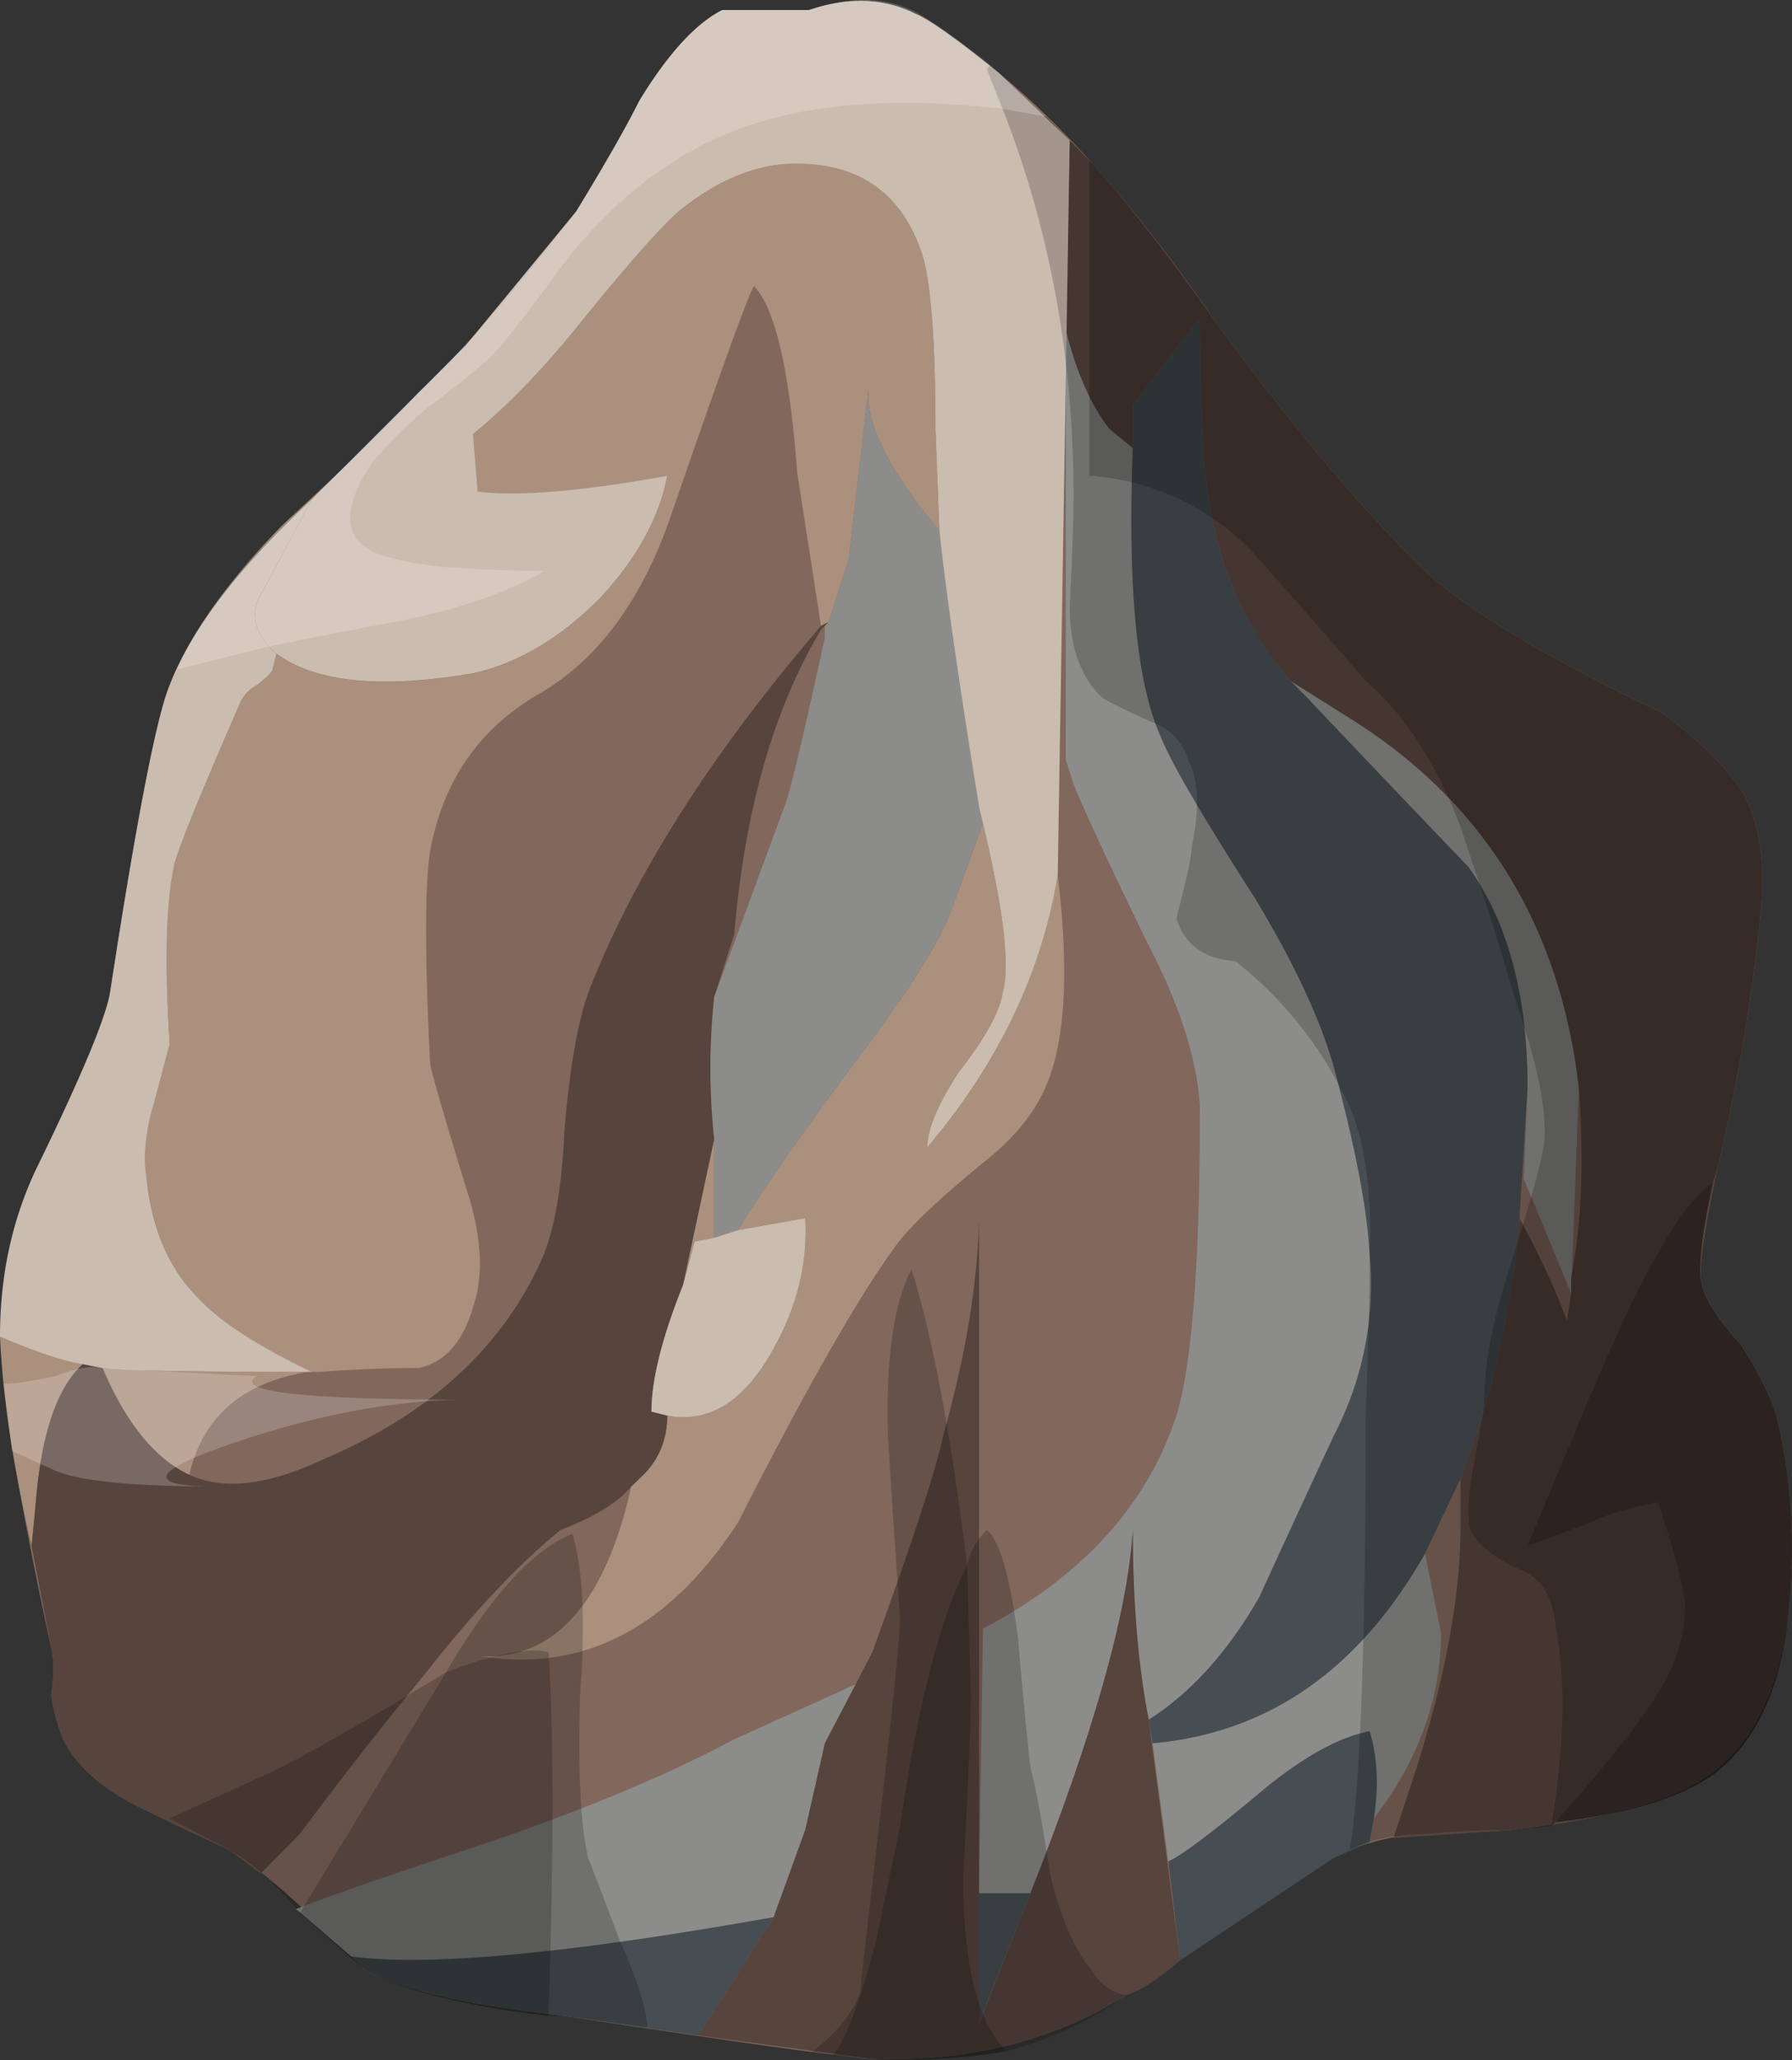 <svg xmlns="http://www.w3.org/2000/svg" viewBox="0 0 22.7 26.088"><rect x="0" y="0" width="22.7" height="26.088" fill="#333333" stroke="none"/><defs><radialGradient id="F" gradientUnits="userSpaceOnUse" cy="-22.45" cx="2.7" r="2.35"><stop offset="0"/><stop offset="1"/></radialGradient><radialGradient id="X" gradientUnits="userSpaceOnUse" cy="-10.8" cx="19.649" r="1.975"><stop offset="0"/><stop offset="1"/></radialGradient><radialGradient id="t" gradientUnits="userSpaceOnUse" cy="-10.8" cx="19.649" r="1.975"><stop offset="0" stop-color="#fff" stop-opacity=".278"/><stop offset="1" stop-color="#fff" stop-opacity=".447"/></radialGradient><radialGradient id="w" gradientUnits="userSpaceOnUse" cy="-14.4" cx="3.8" r="2.313"><stop offset="0"/><stop offset="1"/></radialGradient><radialGradient id="d" gradientUnits="userSpaceOnUse" cy="-11.55" cx="6.3" r="1.538"><stop offset="0" stop-color="#fff" stop-opacity=".278"/><stop offset="1" stop-color="#fff" stop-opacity=".447"/></radialGradient><radialGradient id="z" gradientUnits="userSpaceOnUse" cy="-11.55" cx="6.3" r="1.538"><stop offset="0"/><stop offset="1"/></radialGradient><radialGradient id="f" gradientUnits="userSpaceOnUse" cy="-22.55" cx="9.05" r="1.975"><stop offset="0" stop-color="#fff" stop-opacity=".278"/><stop offset="1" stop-color="#fff" stop-opacity=".447"/></radialGradient><radialGradient id="C" gradientUnits="userSpaceOnUse" cy="-22.55" cx="9.05" r="1.975"><stop offset="0"/><stop offset="1"/></radialGradient><radialGradient id="h" gradientUnits="userSpaceOnUse" cy="-22.45" cx="2.7" r="2.35"><stop offset="0" stop-color="#fff" stop-opacity=".278"/><stop offset="1" stop-color="#fff" stop-opacity=".447"/></radialGradient><radialGradient id="U" gradientUnits="userSpaceOnUse" cy="-21" cx="21.1" r="1.55"><stop offset="0"/><stop offset="1"/></radialGradient><radialGradient id="b" gradientUnits="userSpaceOnUse" cy="-14.4" cx="3.8" r="2.313"><stop offset="0" stop-color="#fff" stop-opacity=".278"/><stop offset="1" stop-color="#fff" stop-opacity=".447"/></radialGradient><radialGradient id="j" gradientUnits="userSpaceOnUse" cy="-20.8" cx="16.1" r="1.85"><stop offset="0" stop-color="#fff" stop-opacity=".278"/><stop offset="1" stop-color="#fff" stop-opacity=".447"/></radialGradient><radialGradient id="r" gradientUnits="userSpaceOnUse" cy="-21" cx="21.1" r="1.55"><stop offset="0" stop-color="#fff" stop-opacity=".278"/><stop offset="1" stop-color="#fff" stop-opacity=".447"/></radialGradient><radialGradient id="I" gradientUnits="userSpaceOnUse" cy="-20.8" cx="16.1" r="1.85"><stop offset="0"/><stop offset="1"/></radialGradient><radialGradient id="l" gradientUnits="userSpaceOnUse" cy="-15.05" cx="14.95" r="2.237"><stop offset="0" stop-color="#fff" stop-opacity=".278"/><stop offset="1" stop-color="#fff" stop-opacity=".447"/></radialGradient><radialGradient id="L" gradientUnits="userSpaceOnUse" cy="-15.05" cx="14.95" r="2.237"><stop offset="0"/><stop offset="1"/></radialGradient><radialGradient id="n" gradientUnits="userSpaceOnUse" cy="-10.9" cx="14.85" r="1.637"><stop offset="0" stop-color="#fff" stop-opacity=".278"/><stop offset="1" stop-color="#fff" stop-opacity=".447"/></radialGradient><radialGradient id="O" gradientUnits="userSpaceOnUse" cy="-10.9" cx="14.85" r="1.637"><stop offset="0"/><stop offset="1"/></radialGradient><radialGradient id="p" gradientUnits="userSpaceOnUse" cy="-17.5" cx="18.899" r="1.762"><stop offset="0" stop-color="#fff" stop-opacity=".278"/><stop offset="1" stop-color="#fff" stop-opacity=".447"/></radialGradient><radialGradient id="R" gradientUnits="userSpaceOnUse" cy="-17.5" cx="18.899" r="1.762"><stop offset="0"/><stop offset="1"/></radialGradient><clipPath id="G"><path d="M12.52 6.69l.878-.16c0-.215.028-.574.082-1.082.024-.449-.015-.785-.121-1-.398 0-.718.309-.961.922-.21.586-.171 1.027.122 1.32z"/></clipPath><clipPath id="i"><path d="M15-24.075h2.5v3.75H15v-3.75z"/></clipPath><clipPath id="e"><path d="M7.5-26.325H10v3.75H7.5v-3.75z"/></clipPath><clipPath id="c"><path d="M5-14.325h2.5v3.75H5v-3.75z"/></clipPath><clipPath id="V"><path d="M15.641 13.811l.718-1.042c-.265-.665-.64-.625-1.121.121-.476.773-.343 1.082.403.921z"/></clipPath><clipPath id="a"><path d="M2.5-17.525H5v3.75H2.5v-3.75z"/></clipPath><clipPath id="k"><path d="M13.75-18.825h2.5v3.75h-2.5v-3.75z"/></clipPath><clipPath id="u"><path d="M2.719 11.132h.601c.371.023.547-.231.52-.762-.028-.559-.242-.851-.641-.879-.508-.027-.801.254-.879.84-.109.586.028.852.399.801z"/></clipPath><clipPath id="q"><path d="M20-23.225h2.5v2.5H20v-2.5z"/></clipPath><clipPath id="D"><path d="M1.84 4.769l1.039-.477c0-.16.016-.387.043-.684 0-.238-.094-.41-.281-.519-.11-.051-.293-.051-.563 0-.238.082-.41.176-.519.281-.184.188-.239.441-.161.762a.874.874 0 00.442.637z"/></clipPath><clipPath id="M"><path d="M11.641 13.491l.718-.601c.215-.746.016-.891-.597-.442-.617.43-.657.778-.121 1.043z"/></clipPath><clipPath id="m"><path d="M13.75-13.025h2.5v2.5h-2.5v-2.5z"/></clipPath><clipPath id="g"><path d="M1.25-24.874h2.5v2.5h-2.5v-2.5z"/></clipPath><clipPath id="S"><path d="M16.359 4.448l1.039.442c.028-.426-.144-.68-.519-.758-.371-.082-.547.023-.52.316z"/></clipPath><clipPath id="s"><path d="M17.5-12.825h3.75v2.5H17.5v-2.5z"/></clipPath><clipPath id="P"><path d="M14.602 8.89l1.039.16c0-.16.011-.602.039-1.321-.051-.585-.305-.785-.758-.597-.242.078-.363.332-.363.758.027.48.043.812.043 1z"/></clipPath><clipPath id="o"><path d="M17.5-21.225H20v3.75h-2.5v-3.75z"/></clipPath><clipPath id="x"><path d="M4.68 12.89l.879-.282c.054-.718-.161-1-.637-.839-.457.136-.535.507-.242 1.121z"/></clipPath><clipPath id="A"><path d="M7.039 5.21l.441.281c.266-.109.399-.492.399-1.16s-.133-1.066-.399-1.199c-.535-.27-.828-.055-.878.637-.055.695.089 1.175.437 1.441z"/></clipPath><clipPath id="J"><path d="M11.48 11.292l.879-.922c.293-.32.387-.762.282-1.32-.563-.133-.989.121-1.282.761-.265.637-.226 1.133.121 1.481z"/></clipPath><mask id="Q"><g clip-path="url(#o)"><path d="M17.5-21.225H20v3.75h-2.5v-3.75z" fill="url(#p)"/></g></mask><mask id="K"><g clip-path="url(#k)"><path d="M13.75-18.825h2.5v3.75h-2.5v-3.75z" fill="url(#l)"/></g></mask><mask id="H"><g clip-path="url(#i)"><path d="M15-24.075h2.5v3.75H15v-3.75z" fill="url(#j)"/></g></mask><mask id="T"><g clip-path="url(#q)"><path d="M20-23.225h2.5v2.5H20v-2.5z" fill="url(#r)"/></g></mask><mask id="N"><g clip-path="url(#m)"><path d="M13.75-13.025h2.5v2.5h-2.5v-2.5z" fill="url(#n)"/></g></mask><mask id="B"><g clip-path="url(#e)"><path d="M7.5-26.325H10v3.75H7.5v-3.75z" fill="url(#f)"/></g></mask><mask id="y"><g clip-path="url(#c)"><path d="M5-14.325h2.5v3.75H5v-3.75z" fill="url(#d)"/></g></mask><mask id="v"><g clip-path="url(#a)"><path d="M2.5-17.525H5v3.75H2.5v-3.75z" fill="url(#b)"/></g></mask><mask id="W"><g clip-path="url(#s)"><path d="M17.5-12.825h3.75v2.5H17.5v-2.5z" fill="url(#t)"/></g></mask><mask id="E"><g clip-path="url(#g)"><path d="M1.25-24.874h2.5v2.5h-2.5v-2.5z" fill="url(#h)"/></g></mask></defs><path d="M9.15.127h1.099c.504-.17.952-.151 1.352.05.166.067.518.316 1.05.746.864.704 1.783 1.754 2.749 3.155 1.001 1.366 1.9 2.431 2.7 3.198.568.498 1.549 1.083 2.95 1.748.498.367.85.718 1.05 1.05.2.4.269.903.2 1.504a23.846 23.846 0 01-.552 3.246c-.165.768-.23 1.237-.2 1.402.035.2.2.463.503.8.234.367.38.665.449.9.2.8.249 1.65.151 2.548-.136 1.035-.517 1.734-1.152 2.1-.464.268-1.25.469-2.349.6-.531.034-.917.049-1.152.049-.43.034-.795.136-1.098.302-.601.333-1.485.92-2.652 1.75-.898.566-1.963.834-3.198.8-.435-.035-1.734-.216-3.901-.547-1.265-.138-2.115-.338-2.549-.601-.699-.733-1.265-1.235-1.7-1.504a53.774 53.774 0 01-1.152-.546c-.464-.235-.782-.518-.947-.85a2.557 2.557 0 01-.151-.552c.034-.268.034-.468 0-.6-.299-1.368-.484-2.383-.552-3.047-.167-1.104-.05-2.105.35-3.004.602-1.23.92-1.996.953-2.3.333-2.167.582-3.446.748-3.847.234-.6.702-1.269 1.401-2.002.835-.767 1.416-1.333 1.748-1.7.566-.53 1.236-1.298 2.002-2.298.366-.602.635-1.065.8-1.403.366-.6.719-.981 1.05-1.147z" fill-rule="evenodd" fill="#81675c"/><path d="M13.501 4.175c.132.533.318.952.547 1.25l.302.25c-.067 1.767.05 2.983.353 3.652.13.331.532 1.015 1.196 2.05.502.831.835 1.549 1.001 2.149.268 1 .419 1.782.449 2.348a4.135 4.135 0 01-.449 2.3c-.235.503-.552 1.187-.948 2.052-.4.697-.87 1.215-1.4 1.552-.138-.704-.202-1.504-.202-2.402-.068 1.063-.503 2.597-1.299 4.6h-.649l.05-3.35c1.264-.67 2.08-1.568 2.45-2.7.196-.635.298-1.934.298-3.902-.034-.601-.249-1.28-.649-2.051-.537-1.099-.85-1.783-.952-2.046l-.098-.303V4.175zM16.348 8.623l.8.504c1.67 1.064 2.617 2.616 2.852 4.647l-.098 2.603-.6-1.45.048-1.153c0-1.166-.249-2.098-.751-2.797-.802-.835-1.48-1.553-2.052-2.153l-.2-.201zM9.8 24.278c-2.597.464-4.385.63-5.351.498l-.699-.6c.235-.098.899-.333 2.003-.7 1.43-.468 2.616-.952 3.548-1.45l1.549-.702-.401.751-.249 1.1-.4 1.103zM14.6 22.076c1.469-.132 2.616-.933 3.451-2.403l.202 1.001c0 .835-.284 1.617-.85 2.354.063-.401.048-.771-.054-1.104-.367.069-.802.303-1.299.703-.635.532-1.05.85-1.25.947l-.2-1.499z" fill-rule="evenodd" fill="#8c8d8a"/><path d="M8.599 2.677c.532-.435 1.068-.635 1.601-.601.766.033 1.265.435 1.499 1.2.102.4.151 1.115.151 2.15l.05 1.298c-.64-.766-.938-1.367-.899-1.797l-.249 2.149-.255.8-.097.05-.303-1.95C10 4.674 9.815 3.893 9.551 3.624c-.069.103-.42 1.07-1.05 2.901-.366 1.069-.919 1.817-1.651 2.25-.766.435-1.235 1.099-1.401 2.003-.068.435-.068 1.332 0 2.7.035.166.186.684.45 1.547.2.602.233 1.099.102 1.5-.132.469-.366.733-.704.8-.463 0-.883.02-1.25.049H3.95c-.698-.331-1.186-.649-1.45-.946-.366-.366-.581-.884-.65-1.554-.034-.264 0-.566.099-.897l.2-.753c-.064-.996-.049-1.747.053-2.246.03-.171.313-.869.85-2.1a.501.501 0 01.2-.2c.132-.103.2-.17.2-.2l.05-.2c.497.366 1.332.449 2.5.249.565-.132 1.098-.45 1.595-.952.47-.498.753-1.016.855-1.548-1.103.2-1.905.268-2.402.2l-.098-.698c.464-.371.948-.87 1.45-1.504.562-.698.962-1.147 1.197-1.347zM12.7 12.574c-.034.234-.215.567-.551 1-.264.402-.401.719-.401.953.903-1.069 1.45-2.216 1.65-3.453.137 1.134.103 1.983-.097 2.549-.137.401-.42.768-.85 1.104-.566.464-.937.816-1.104 1.05-.463.63-1.132 1.797-1.997 3.501-.869 1.333-1.948 1.899-3.251 1.699.937.03 1.567-.684 1.898-2.153l.153-.147c.2-.2.302-.454.302-.751.533.102.982-.182 1.348-.85.297-.533.435-1.084.4-1.65l-.85.15c.235-.4.733-1.118 1.5-2.153.635-.83 1.035-1.465 1.201-1.899l.4-1.098c.264 1.098.347 1.816.249 2.148zM3.901 17.373c-.835.138-1.332.566-1.503 1.304-.43-.2-.802-.649-1.1-1.353.303.035 1.168.049 2.603.049zM8.648 16.274l.4-1.85v1.25l-.25.049-.15.551zM1.05 17.276c-.333.298-.532.898-.601 1.802l-.049.498C.166 18.573.034 17.69 0 16.923c.464.2.815.318 1.05.351z" fill-rule="evenodd" fill="#aa907d"/><path d="M10.497 7.877l-.097.097c-.6 1.002-.966 2.285-1.099 3.853l-.254.8a8.634 8.634 0 000 1.797l-.395 1.85c-.268.67-.4 1.202-.4 1.603l.2.049c0 .297-.102.55-.302.75l-.153.148c-.165.2-.463.385-.897.551-.533.435-1.099 1.035-1.7 1.802a53.51 53.51 0 00-1.601 2.046l-.498.503-.401-.303a53.774 53.774 0 01-1.153-.546c-.463-.235-.78-.518-.946-.85a2.557 2.557 0 01-.151-.552c.034-.268.034-.468 0-.6l-.25-1.3.049-.497c.068-.904.268-1.504.601-1.802l.249.048c.302.704.668 1.153 1.103 1.353.43.2.997.132 1.7-.2 1.333-.566 2.245-1.401 2.748-2.5.166-.366.269-.918.299-1.65.067-.801.17-1.383.302-1.753C8.017 11.11 9 9.556 10.4 7.926l.097-.05zM13.501 4.175l.049-2.397c.566.561 1.181 1.332 1.85 2.3 1.001 1.366 1.9 2.431 2.7 3.197.568.5 1.549 1.084 2.95 1.75.498.365.85.717 1.05 1.05.2.4.269.902.2 1.503a23.846 23.846 0 01-.552 3.246c-.165.768-.23 1.236-.2 1.401.035.202.2.464.503.802.234.366.38.663.449.898.2.8.249 1.65.151 2.55-.136 1.034-.517 1.733-1.152 2.1-.464.267-1.25.468-2.349.6l-1.499.102.298-.904c.366-1.166.552-2.183.552-3.046v-.602c.4-1.035.649-2.133.747-3.3.268.498.468.933.6 1.3l.055-.348v-.2c.13-.669.166-1.469.097-2.403-.235-2.031-1.181-3.584-2.851-4.647l-.801-.504a4.363 4.363 0 01-.997-2.099c-.102-.464-.151-1.299-.151-2.5l-.85 1.103v.547l-.302-.249c-.23-.298-.415-.717-.547-1.25z" fill-rule="evenodd" fill="#56443d"/><path d="M10.753 7.075L11 4.927c-.038.43.259 1.031.899 1.797.068.669.234 1.836.503 3.501l.048.2-.4 1.1c-.166.433-.566 1.068-1.201 1.898-.767 1.035-1.265 1.754-1.5 2.154l-.302.097v-1.25a8.634 8.634 0 010-1.797l.903-2.45c.064-.167.23-.87.498-2.1v-.152l.049-.048.255-.802z" fill-rule="evenodd" fill="#8c8d8a"/><path d="M14.35 5.674v-.547l.85-1.103c0 1.202.049 2.037.151 2.5.133.767.464 1.469.996 2.099l.2.201c.567.6 1.25 1.318 2.052 2.153.502.699.751 1.631.751 2.797l-.103 1.652a11.835 11.835 0 01-.746 3.3l-.45.947c-.835 1.47-1.982 2.271-3.451 2.403l-.049-.298c.531-.337 1-.855 1.401-1.552.396-.865.713-1.55.948-2.052a4.135 4.135 0 00.449-2.3c-.03-.566-.181-1.347-.449-2.348-.166-.6-.499-1.318-1.001-2.15-.664-1.034-1.065-1.718-1.196-2.05-.303-.668-.42-1.884-.353-3.652zM12.397 25.626v-1.65h.654l-.654 1.65zM4.449 24.776c.966.132 2.754-.034 5.351-.498l-.953 1.499-1.698-.249c-1.265-.137-2.115-.337-2.549-.601l-.151-.151zM17.349 21.924c.102.333.117.703.053 1.104l-.053.298-.449.2c-.201.132-.85.566-1.949 1.298l-.151-1.25c.2-.097.615-.415 1.25-.947.497-.4.932-.634 1.299-.703z" fill-rule="evenodd" fill="#464d53"/><path d="M11.601.177c.166.067.518.316 1.05.746l.899.855-.151 9.296c-.2 1.237-.748 2.384-1.651 3.453 0-.234.137-.551.4-.953.337-.433.518-.766.552-1 .098-.332.015-1.05-.249-2.148l-.048-.2c-.27-1.665-.435-2.833-.503-3.502l-.05-1.298c0-1.035-.049-1.75-.151-2.15-.234-.765-.733-1.167-1.499-1.2-.532-.034-1.069.166-1.601.6-.23.2-.63.65-1.196 1.348-.503.634-.987 1.133-1.45 1.504l-.054-1.152 1.401-1.7c.366-.6.63-1.064.8-1.402.366-.6.719-.981 1.05-1.147h1.099c.504-.17.952-.151 1.352.05zM3.95 6.324l-.698 1.303c-.068.23.014.45.25.65l-.05.2c0 .03-.068.097-.2.2a.501.501 0 00-.2.2c-.537 1.231-.82 1.928-.85 2.1-.102.498-.117 1.25-.053 2.246l-.2.752c-.099.332-.133.634-.099.898.064.67.284 1.187.65 1.554.269.297.753.615 1.45.946h-.049c-1.435 0-2.3-.014-2.602-.049l-.249-.049c-.235-.033-.586-.15-1.05-.35 0-.767.151-1.466.449-2.1.601-1.23.918-1.997.952-2.3.333-2.168.582-3.447.748-3.848.269-.703.869-1.484 1.801-2.353z" fill-rule="evenodd" fill="#cbbcb0"/><path d="M3.95 6.324l1.949-1.949.151 1.85c.498.064 1.299 0 2.402-.2-.102.533-.386 1.05-.854 1.55-.498.502-1.03.82-1.597.95-1.167.2-2.002.118-2.5-.248-.235-.2-.317-.42-.248-.65l.697-1.303zM8.799 15.723l.249-.049.302-.097.85-.151c.035.566-.103 1.117-.4 1.65-.366.668-.815.952-1.348.85l-.2-.05c0-.4.132-.932.4-1.602l.147-.551z" fill-rule="evenodd" fill="#cbbcb0"/><path d="M11.949 18.174c.282-1.001.433-1.908.453-2.725v10.177l.65-1.65c.795-2.003 1.23-3.537 1.298-4.6 0 .898.064 1.698.201 2.402l.4 3.046c-.269.235-.502.387-.704.45-.897.567-1.962.835-3.197.8l-2.203-.297.953-1.499.4-1.104.249-1.098.601-1.153c.497-1.367.8-2.28.899-2.749z" fill-rule="evenodd" fill="#56443d"/><g clip-path="url(#u)" transform="matrix(1.25 0 0 -1.25 0 26.088)"><g mask="url(#v)" transform="matrix(.8 0 0 -.8 0 -2.15)"><path d="M2.719 11.132h.601c.371.023.547-.231.52-.762-.028-.559-.242-.851-.641-.879-.508-.027-.801.254-.879.84-.109.586.028.852.399.801z" fill-rule="evenodd" fill="url(#w)"/></g></g><g clip-path="url(#x)" transform="matrix(1.25 0 0 -1.25 0 26.088)"><g mask="url(#y)" transform="matrix(.8 0 0 -.8 0 2.41)"><path d="M4.68 12.89l.879-.282c.054-.718-.161-1-.637-.839-.457.136-.535.507-.242 1.121z" fill-rule="evenodd" fill="url(#z)"/></g></g><g clip-path="url(#A)" transform="matrix(1.25 0 0 -1.25 0 26.088)"><g mask="url(#B)" transform="matrix(.8 0 0 -.8 0 -15.19)"><path d="M7.039 5.21l.441.281c.266-.109.399-.492.399-1.16s-.133-1.066-.399-1.199c-.535-.27-.828-.055-.878.637-.055.695.089 1.175.437 1.441z" fill-rule="evenodd" fill="url(#C)"/></g></g><g clip-path="url(#D)" transform="matrix(1.25 0 0 -1.25 0 26.088)"><g mask="url(#E)" transform="matrix(.8 0 0 -.8 0 -15.029)"><path d="M1.84 4.769l1.039-.477c0-.16.016-.387.043-.684 0-.238-.094-.41-.281-.519-.11-.051-.293-.051-.563 0-.238.082-.41.176-.519.281-.184.188-.239.441-.161.762a.874.874 0 00.442.637z" fill-rule="evenodd" fill="url(#F)"/></g></g><g clip-path="url(#G)" transform="matrix(1.25 0 0 -1.25 0 26.088)"><g mask="url(#H)" transform="matrix(.8 0 0 -.8 0 -12.39)"><path d="M12.52 6.69l.878-.16c0-.215.028-.574.082-1.082.024-.449-.015-.785-.121-1-.398 0-.718.309-.961.922-.21.586-.171 1.027.122 1.32z" fill-rule="evenodd" fill="url(#I)"/></g></g><g clip-path="url(#J)" transform="matrix(1.25 0 0 -1.25 0 26.088)"><g mask="url(#K)" transform="matrix(.8 0 0 -.8 0 -3.19)"><path d="M11.48 11.292l.879-.922c.293-.32.387-.762.282-1.32-.563-.133-.989.121-1.282.761-.265.637-.226 1.133.121 1.481z" fill-rule="evenodd" fill="url(#L)"/></g></g><g clip-path="url(#M)" transform="matrix(1.25 0 0 -1.25 0 26.088)"><g mask="url(#N)" transform="matrix(.8 0 0 -.8 0 3.45)"><path d="M11.641 13.491l.718-.601c.215-.746.016-.891-.597-.442-.617.43-.657.778-.121 1.043z" fill-rule="evenodd" fill="url(#O)"/></g></g><g clip-path="url(#P)" transform="matrix(1.25 0 0 -1.25 0 26.088)"><g mask="url(#Q)" transform="matrix(.8 0 0 -.8 0 -7.11)"><path d="M14.602 8.89l1.039.16c0-.16.011-.602.039-1.321-.051-.585-.305-.785-.758-.597-.242.078-.363.332-.363.758.027.48.043.812.043 1z" fill-rule="evenodd" fill="url(#R)"/></g></g><g clip-path="url(#S)" transform="matrix(1.25 0 0 -1.25 0 26.088)"><g mask="url(#T)" transform="matrix(.8 0 0 -.8 0 -12.71)"><path d="M16.359 4.448l1.039.442c.028-.426-.144-.68-.519-.758-.371-.082-.547.023-.52.316z" fill-rule="evenodd" fill="url(#U)"/></g></g><g clip-path="url(#V)" transform="matrix(1.25 0 0 -1.25 0 26.088)"><g mask="url(#W)" transform="matrix(.8 0 0 -.8 0 3.61)"><path d="M15.641 13.811l.718-1.042c-.265-.665-.64-.625-1.121.121-.476.773-.343 1.082.403.921z" fill-rule="evenodd" fill="url(#X)"/></g></g><path d="M11.547 16.074c.27.87.504 2.12.704 3.75-.332.635-.62 1.734-.85 3.302-.034.166-.136.648-.302 1.45-.2.766-.382 1.25-.548 1.45l-.302-.05h.048c.303-.233.504-.483.602-.75 0-.035.034-.353.102-.948.264-2.236.4-3.501.4-3.804-.069-.967-.117-1.713-.151-2.251-.034-.996.069-1.714.297-2.149zM12.7 1.377l.552.099.547.55v4a3.172 3.172 0 012.051.947c.302.338.781.884 1.45 1.65.498.435.899 1.05 1.201 1.851.166.469.4 1.202.698 2.203.303.864.42 1.484.352 1.85-.035.23-.186.766-.45 1.596-.2.635-.302 1.188-.302 1.651 0 .068-.049.352-.146.849-.07.435-.07.704 0 .801.097.167.297.318.595.449.268.103.42.338.455.704.13.697.116 1.547-.054 2.548l-.499.05c-.469 0-.815.02-1.05.048-.4 0-.731.069-1 .2.131-.796.2-2.631.2-5.497.034-.87.049-1.534.049-2.003.033-.796-.049-1.43-.249-1.899a4.944 4.944 0 00-1.45-1.851c-.401-.029-.65-.215-.748-.546.132-.504.195-.802.195-.904.103-.498.084-.864-.048-1.099-.064-.234-.23-.4-.498-.497-.366-.167-.566-.269-.601-.303-.269-.264-.4-.65-.4-1.147.034-.635.049-1.099.049-1.403 0-1.732-.298-3.364-.899-4.897zM6.949 20.923c-.264-.064-.699.02-1.299.254.566-.966 1.097-1.553 1.601-1.753.132.435.167 1.104.098 2.003-.03.966 0 1.665.102 2.099.064.166.2.517.4 1.05.2.435.313.786.348 1.05v.048l-1.05-.146h-.2c.067-2.07.067-3.604 0-4.605zM5.65 21.177l-1.851 3.047c-.298-.366-.6-.635-.899-.801l-.751-.395 1.103-.504c.395-.165 1.197-.615 2.398-1.347z" fill-rule="evenodd" fill-opacity=".2"/><path d="M12.251 19.824a.877.877 0 01.249-.449c.166.132.297.6.4 1.402.035.435.084.966.151 1.596.064.235.148.684.25 1.353.131.567.318.982.546 1.25a.619.619 0 00.454.298h-.054c-.4.303-.897.531-1.498.703-.367-.367-.547-1.104-.547-2.203.063-1.2.098-1.967.098-2.299l-.049-1.65zM3.799 24.224l1.851-3.047c.6-.234 1.035-.318 1.299-.254.067 1.001.067 2.535 0 4.605-1.134-.137-1.915-.337-2.349-.601l-.801-.703z" fill-rule="evenodd" fill-opacity=".2"/><path d="M3.799 24.224l1.851-3.047c.6-.234 1.035-.318 1.299-.254.067 1.001.067 2.535 0 4.605-1.134-.137-1.915-.337-2.349-.601l-.801-.703zM12.749 25.977c-.6.097-1.167.132-1.699.097l-.499-.048c.166-.2.348-.684.548-1.45.166-.802.268-1.284.302-1.45.23-1.568.518-2.667.85-3.302l.049 1.652c0 .33-.035 1.098-.098 2.298 0 1.099.18 1.837.547 2.203z" fill-rule="evenodd" fill-opacity=".2"/><path d="M12.749 25.977c-.6.097-1.167.132-1.699.097l-.499-.048c.166-.2.348-.684.548-1.45.166-.802.268-1.284.302-1.45.23-1.568.518-2.667.85-3.302l.049 1.652c0 .33-.035 1.098-.098 2.298 0 1.099.18 1.837.547 2.203zM13.799 6.026v-4c.4.436.932 1.115 1.601 2.052 1.001 1.366 1.9 2.431 2.7 3.198.568.498 1.549 1.083 2.95 1.748.498.367.85.718 1.05 1.05.2.4.269.903.2 1.504a23.846 23.846 0 01-.552 3.246l-.05.152c-.365.234-.848 1.05-1.45 2.45-.2.465-.497 1.183-.898 2.15.099-.034.366-.132.801-.298.333-.138.615-.22.85-.254.2.6.318 1.035.347 1.304 0 .395-.132.795-.395 1.196-.235.366-.655.884-1.25 1.553l-.054.048c.17-1 .185-1.85.054-2.548-.035-.367-.187-.602-.455-.704-.298-.131-.498-.283-.595-.449-.07-.097-.07-.366 0-.801.097-.498.146-.781.146-.849 0-.464.102-1.016.302-1.651.264-.83.415-1.366.45-1.596.063-.367-.048-.987-.352-1.85a48.351 48.351 0 00-.698-2.203c-.302-.801-.703-1.416-1.201-1.851a195.795 195.795 0 00-1.45-1.65 3.172 3.172 0 00-2.051-.948z" fill-rule="evenodd" fill-opacity=".2"/><path d="M13.799 6.026v-4c.4.436.932 1.115 1.601 2.052 1.001 1.366 1.9 2.431 2.7 3.198.568.498 1.549 1.083 2.95 1.748.498.367.85.718 1.05 1.05.2.4.269.903.2 1.504a23.846 23.846 0 01-.552 3.246l-.05.152c-.365.234-.848 1.05-1.45 2.45-.2.465-.497 1.183-.898 2.15.099-.034.366-.132.801-.298.333-.138.615-.22.85-.254.2.6.318 1.035.347 1.304 0 .395-.132.795-.395 1.196-.235.366-.655.884-1.25 1.553l-.054.048c.17-1 .185-1.85.054-2.548-.035-.367-.187-.602-.455-.704-.298-.131-.498-.283-.595-.449-.07-.097-.07-.366 0-.801.097-.498.146-.781.146-.849 0-.464.102-1.016.302-1.651.264-.83.415-1.366.45-1.596.063-.367-.048-.987-.352-1.85a48.351 48.351 0 00-.698-2.203c-.302-.801-.703-1.416-1.201-1.851a195.795 195.795 0 00-1.45-1.65 3.172 3.172 0 00-2.051-.948z" fill-rule="evenodd" fill-opacity=".2"/><path d="M20.249 17.427c.601-1.402 1.084-2.217 1.45-2.452-.132.602-.185 1.017-.152 1.25.035.202.2.464.504.802.234.366.38.663.449.898.2.8.249 1.65.151 2.55-.102.932-.42 1.6-.952 2-.434.3-1.099.5-1.997.602.595-.669 1.015-1.187 1.25-1.553.264-.401.395-.801.395-1.196-.028-.269-.146-.704-.346-1.304a3.641 3.641 0 00-.85.254c-.435.166-.702.264-.801.297.401-.966.699-1.685.899-2.148z" fill-rule="evenodd" fill-opacity=".2"/><path d="M20.249 17.427c.601-1.402 1.084-2.217 1.45-2.452-.132.602-.185 1.017-.152 1.25.035.202.2.464.504.802.234.366.38.663.449.898.2.8.249 1.65.151 2.55-.102.932-.42 1.6-.952 2-.434.3-1.099.5-1.997.602.595-.669 1.015-1.187 1.25-1.553.264-.401.395-.801.395-1.196-.028-.269-.146-.704-.346-1.304a3.641 3.641 0 00-.85.254c-.435.166-.702.264-.801.297.401-.966.699-1.685.899-2.148z" fill-rule="evenodd" fill-opacity=".2"/><path d="M20.249 17.427c.601-1.402 1.084-2.217 1.45-2.452-.132.602-.185 1.017-.152 1.25.035.202.2.464.504.802.234.366.38.663.449.898.2.8.249 1.65.151 2.55-.102.932-.42 1.6-.952 2-.434.3-1.099.5-1.997.602.595-.669 1.015-1.187 1.25-1.553.264-.401.395-.801.395-1.196-.028-.269-.146-.704-.346-1.304a3.641 3.641 0 00-.85.254c-.435.166-.702.264-.801.297.401-.966.699-1.685.899-2.148z" fill-rule="evenodd" fill-opacity=".2"/><path d="M8.1 1.274c.366-.6.719-.981 1.05-1.147h1.099c.504-.17.932-.17 1.299 0 .2.099.537.332 1 .699L12.5.874l.2.503c-1.201-.136-2.202-.083-2.997.147-.968.269-1.822.869-2.554 1.802-.533.732-.865 1.147-.996 1.25-.103.097-.352.297-.753.6a6.158 6.158 0 00-.698.698c-.434.669-.337 1.07.298 1.202.333.097.966.15 1.9.15-.435.265-1.065.485-1.9.65-1.069.2-1.719.332-1.949.4l-.8.2c.234-.566.698-1.2 1.401-1.898C4.45 5.841 5 5.308 5.297 4.976c.567-.532 1.237-1.3 2.003-2.3.366-.6.635-1.07.8-1.402zM3.252 17.427c-.293.191.557.293 2.55.298-.91.024-1.857.21-2.853.552-1 .341-1.108.527-.322.547-1-.005-1.64-.074-1.928-.201l-.548-.249-.102-.85c.132 0 .351-.034.65-.097.267-.103.468-.137.6-.103l1.953.103z" fill-rule="evenodd" fill="#fff" fill-opacity=".2"/><path d="M12.5.874l.049-.048.704.65-.553-.1-.2-.502z" fill-rule="evenodd" fill-opacity=".2"/><path d="M12.5.874l.049-.048.704.65-.553-.1-.2-.502z" fill-rule="evenodd" fill="#fff" fill-opacity=".2"/></svg>